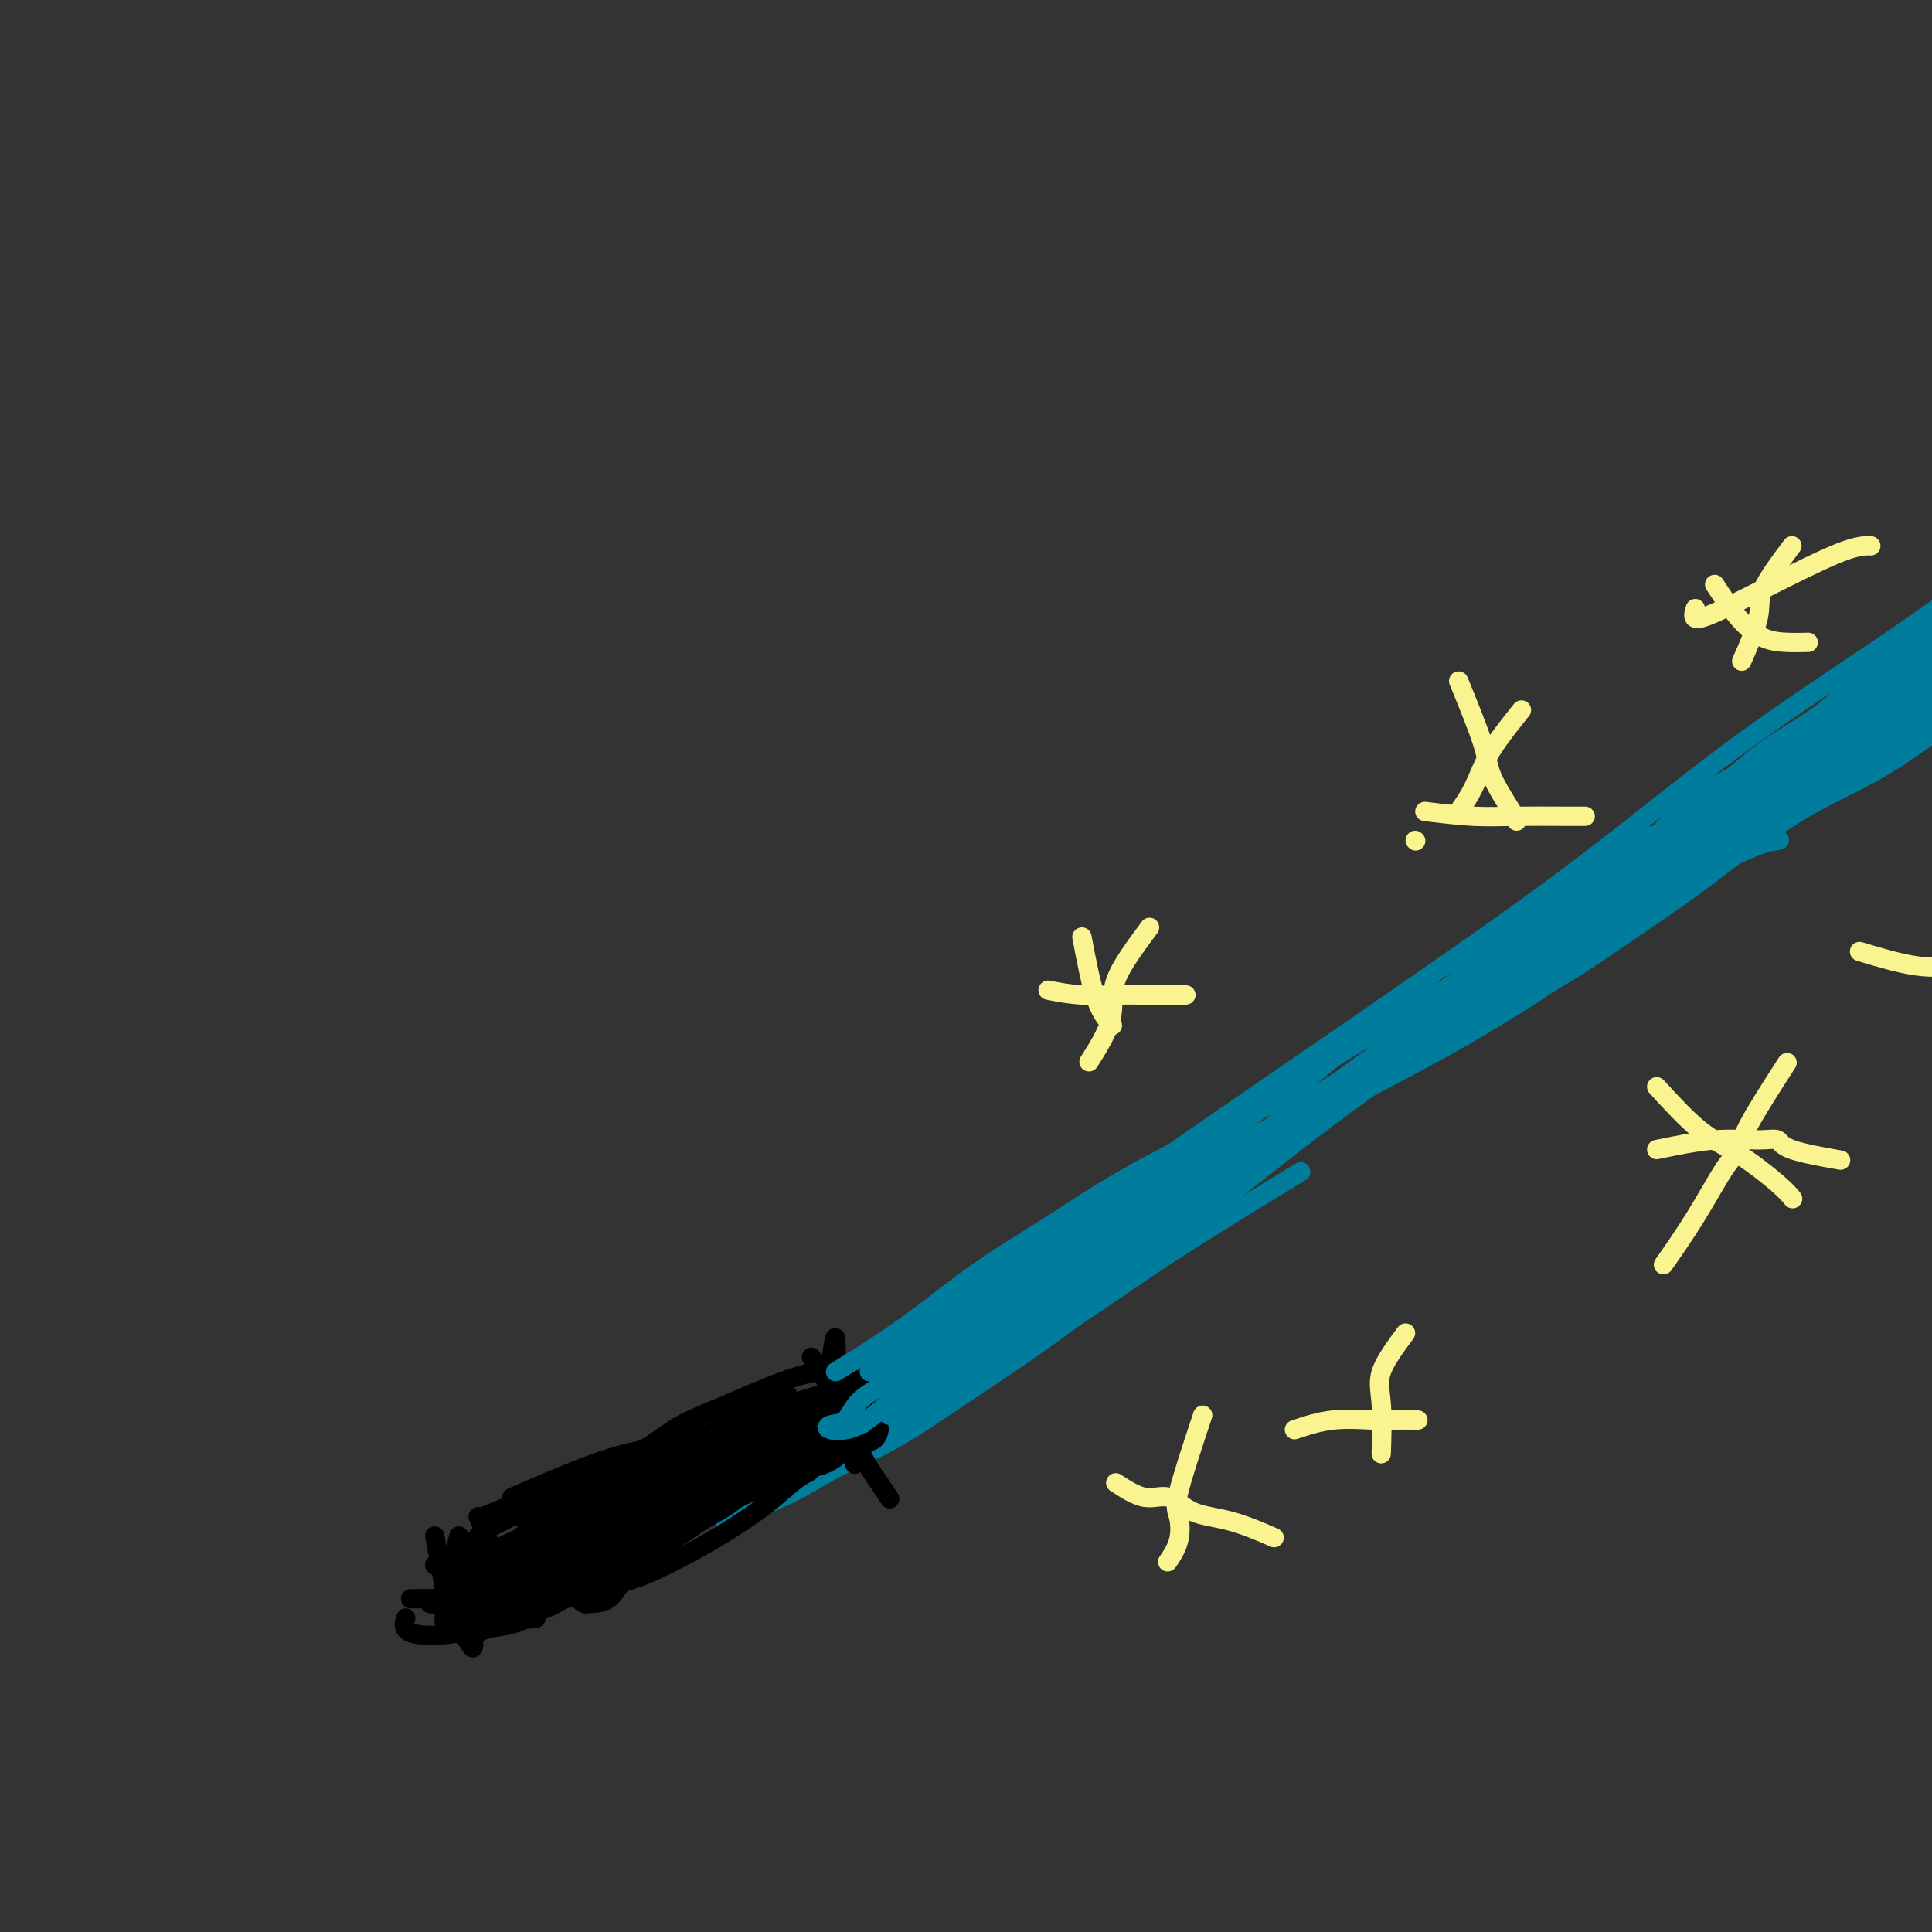<svg viewBox='0 0 400 400' version='1.1' xmlns='http://www.w3.org/2000/svg' xmlns:xlink='http://www.w3.org/1999/xlink'><rect x="0" y="0" width="400" height="400" fill="#333333" stroke="none"/><g fill='none' stroke='#000000' stroke-width='4' stroke-linecap='round' stroke-linejoin='round'><path d='M100,314c7.839,-3.252 15.678,-6.504 22,-9c6.322,-2.496 11.128,-4.236 17,-6c5.872,-1.764 12.812,-3.552 18,-5c5.188,-1.448 8.625,-2.557 10,-3c1.375,-0.443 0.687,-0.222 0,0'/><path d='M108,318c3.473,-2.627 6.945,-5.254 10,-6c3.055,-0.746 5.691,0.388 9,0c3.309,-0.388 7.289,-2.300 11,-4c3.711,-1.700 7.153,-3.188 10,-4c2.847,-0.812 5.099,-0.946 6,-1c0.901,-0.054 0.450,-0.027 0,0'/><path d='M109,315c6.239,-2.128 12.478,-4.255 16,-5c3.522,-0.745 4.325,-0.107 6,0c1.675,0.107 4.220,-0.317 7,-1c2.780,-0.683 5.794,-1.624 7,-2c1.206,-0.376 0.603,-0.188 0,0'/><path d='M106,310c6.195,-2.663 12.389,-5.327 17,-7c4.611,-1.673 7.638,-2.356 11,-3c3.362,-0.644 7.059,-1.250 10,-2c2.941,-0.750 5.126,-1.643 6,-2c0.874,-0.357 0.437,-0.179 0,0'/><path d='M113,313c4.102,-3.252 8.204,-6.504 12,-8c3.796,-1.496 7.285,-1.236 11,-2c3.715,-0.764 7.654,-2.552 12,-4c4.346,-1.448 9.099,-2.557 11,-3c1.901,-0.443 0.951,-0.222 0,0'/><path d='M115,322c6.101,-2.935 12.202,-5.869 17,-8c4.798,-2.131 8.292,-3.458 13,-5c4.708,-1.542 10.631,-3.298 13,-4c2.369,-0.702 1.185,-0.351 0,0'/></g>
<g fill='none' stroke='#007C9C' stroke-width='4' stroke-linecap='round' stroke-linejoin='round'><path d='M186,279c6.812,-5.094 13.623,-10.187 17,-13c3.377,-2.813 3.319,-3.345 4,-4c0.681,-0.655 2.100,-1.433 5,-3c2.900,-1.567 7.282,-3.922 12,-7c4.718,-3.078 9.774,-6.879 17,-12c7.226,-5.121 16.623,-11.563 26,-18c9.377,-6.437 18.735,-12.868 29,-20c10.265,-7.132 21.439,-14.966 32,-23c10.561,-8.034 20.511,-16.267 31,-24c10.489,-7.733 21.516,-14.967 29,-20c7.484,-5.033 11.424,-7.867 13,-9c1.576,-1.133 0.788,-0.567 0,0'/><path d='M150,315c5.180,-2.099 10.359,-4.199 14,-6c3.641,-1.801 5.742,-3.305 9,-5c3.258,-1.695 7.671,-3.583 12,-6c4.329,-2.417 8.574,-5.365 14,-9c5.426,-3.635 12.034,-7.958 19,-13c6.966,-5.042 14.291,-10.802 22,-17c7.709,-6.198 15.801,-12.835 25,-20c9.199,-7.165 19.504,-14.857 30,-22c10.496,-7.143 21.184,-13.735 32,-21c10.816,-7.265 21.760,-15.201 32,-22c10.240,-6.799 19.776,-12.462 29,-18c9.224,-5.538 18.137,-10.953 23,-14c4.863,-3.047 5.675,-3.728 6,-4c0.325,-0.272 0.162,-0.136 0,0'/><path d='M172,299c3.114,-3.032 6.227,-6.064 9,-8c2.773,-1.936 5.205,-2.778 8,-5c2.795,-2.222 5.952,-5.826 9,-9c3.048,-3.174 5.986,-5.919 10,-9c4.014,-3.081 9.102,-6.500 14,-10c4.898,-3.500 9.604,-7.083 15,-11c5.396,-3.917 11.481,-8.170 18,-13c6.519,-4.830 13.470,-10.237 21,-15c7.530,-4.763 15.638,-8.882 23,-14c7.362,-5.118 13.978,-11.236 21,-16c7.022,-4.764 14.449,-8.174 21,-12c6.551,-3.826 12.225,-8.069 18,-12c5.775,-3.931 11.650,-7.552 14,-9c2.350,-1.448 1.175,-0.724 0,0'/><path d='M180,298c6.772,-4.683 13.544,-9.367 18,-13c4.456,-3.633 6.595,-6.217 10,-9c3.405,-2.783 8.075,-5.766 13,-9c4.925,-3.234 10.107,-6.718 15,-10c4.893,-3.282 9.499,-6.363 15,-10c5.501,-3.637 11.897,-7.832 18,-12c6.103,-4.168 11.915,-8.311 18,-13c6.085,-4.689 12.445,-9.924 18,-14c5.555,-4.076 10.306,-6.994 15,-11c4.694,-4.006 9.332,-9.102 14,-13c4.668,-3.898 9.367,-6.600 13,-9c3.633,-2.400 6.201,-4.499 10,-7c3.799,-2.501 8.831,-5.404 12,-7c3.169,-1.596 4.477,-1.885 5,-2c0.523,-0.115 0.262,-0.058 0,0'/><path d='M254,244c8.245,-6.081 16.489,-12.161 22,-16c5.511,-3.839 8.288,-5.436 12,-8c3.712,-2.564 8.360,-6.093 13,-9c4.640,-2.907 9.273,-5.190 14,-8c4.727,-2.810 9.549,-6.145 14,-9c4.451,-2.855 8.530,-5.231 13,-8c4.470,-2.769 9.331,-5.933 14,-9c4.669,-3.067 9.146,-6.037 13,-9c3.854,-2.963 7.085,-5.918 11,-9c3.915,-3.082 8.516,-6.291 11,-8c2.484,-1.709 2.853,-1.917 3,-2c0.147,-0.083 0.074,-0.042 0,0'/></g>
<g fill='none' stroke='#F9F490' stroke-width='4' stroke-linecap='round' stroke-linejoin='round'><path d='M238,192c-2.964,3.982 -5.929,7.964 -7,11c-1.071,3.036 -0.250,5.125 -1,8c-0.750,2.875 -3.071,6.536 -4,8c-0.929,1.464 -0.464,0.732 0,0'/><path d='M217,205c2.152,0.423 4.304,0.845 7,1c2.696,0.155 5.935,0.041 8,0c2.065,-0.041 2.956,-0.011 4,0c1.044,0.011 2.243,0.003 4,0c1.757,-0.003 4.074,-0.001 5,0c0.926,0.001 0.463,0.000 0,0'/><path d='M224,194c0.933,4.933 1.867,9.867 3,13c1.133,3.133 2.467,4.467 3,5c0.533,0.533 0.267,0.267 0,0'/><path d='M315,147c-2.241,2.799 -4.482,5.598 -6,8c-1.518,2.402 -2.314,4.407 -3,6c-0.686,1.593 -1.262,2.775 -2,4c-0.738,1.225 -1.640,2.493 -2,3c-0.360,0.507 -0.180,0.254 0,0'/><path d='M295,168c3.478,0.423 6.957,0.845 10,1c3.043,0.155 5.651,0.041 9,0c3.349,-0.041 7.440,-0.011 10,0c2.560,0.011 3.589,0.003 4,0c0.411,-0.003 0.206,-0.002 0,0'/><path d='M293,174c0.000,0.000 0.100,0.100 0.1,0.1'/><path d='M302,141c2.000,4.898 4.000,9.796 5,13c1.000,3.204 1.000,4.715 2,7c1.000,2.285 3.000,5.346 4,7c1.000,1.654 1.000,1.901 1,2c0.000,0.099 0.000,0.049 0,0'/><path d='M371,113c-2.512,3.363 -5.024,6.726 -6,9c-0.976,2.274 -0.417,3.458 -1,6c-0.583,2.542 -2.310,6.440 -3,8c-0.690,1.560 -0.345,0.780 0,0'/><path d='M355,121c1.667,2.536 3.333,5.072 5,7c1.667,1.928 3.333,3.249 5,4c1.667,0.751 3.333,0.933 5,1c1.667,0.067 3.333,0.019 4,0c0.667,-0.019 0.333,-0.010 0,0'/><path d='M351,126c-0.372,1.185 -0.744,2.370 1,2c1.744,-0.370 5.603,-2.295 9,-4c3.397,-1.705 6.333,-3.189 10,-5c3.667,-1.811 8.064,-3.949 11,-5c2.936,-1.051 4.410,-1.015 5,-1c0.590,0.015 0.295,0.007 0,0'/><path d='M249,293c-2.097,6.316 -4.195,12.632 -5,16c-0.805,3.368 -0.319,3.789 0,5c0.319,1.211 0.470,3.211 0,5c-0.470,1.789 -1.563,3.368 -2,4c-0.437,0.632 -0.219,0.316 0,0'/><path d='M231,307c2.074,1.349 4.147,2.698 6,3c1.853,0.302 3.485,-0.444 5,0c1.515,0.444 2.911,2.078 5,3c2.089,0.922 4.870,1.133 8,2c3.130,0.867 6.609,2.391 8,3c1.391,0.609 0.696,0.305 0,0'/><path d='M291,276c-2.113,2.857 -4.226,5.714 -5,8c-0.774,2.286 -0.208,4.000 0,7c0.208,3.000 0.060,7.286 0,9c-0.060,1.714 -0.030,0.857 0,0'/><path d='M268,296c2.557,-0.845 5.113,-1.691 8,-2c2.887,-0.309 6.104,-0.083 8,0c1.896,0.083 2.472,0.022 4,0c1.528,-0.022 4.008,-0.006 5,0c0.992,0.006 0.496,0.003 0,0'/><path d='M370,220c-3.210,4.988 -6.420,9.975 -8,13c-1.580,3.025 -1.531,4.087 -2,5c-0.469,0.913 -1.456,1.678 -3,4c-1.544,2.322 -3.647,6.202 -6,10c-2.353,3.798 -4.958,7.514 -6,9c-1.042,1.486 -0.521,0.743 0,0'/><path d='M343,238c4.169,-0.857 8.338,-1.715 12,-2c3.662,-0.285 6.818,0.001 9,0c2.182,-0.001 3.389,-0.289 4,0c0.611,0.289 0.626,1.155 3,2c2.374,0.845 7.107,1.670 9,2c1.893,0.330 0.947,0.165 0,0'/><path d='M343,225c3.116,3.396 6.233,6.791 9,9c2.767,2.209 5.185,3.231 8,5c2.815,1.769 6.027,4.284 8,6c1.973,1.716 2.707,2.633 3,3c0.293,0.367 0.147,0.183 0,0'/><path d='M385,197c4.232,1.268 8.464,2.536 12,3c3.536,0.464 6.375,0.125 9,0c2.625,-0.125 5.036,-0.036 6,0c0.964,0.036 0.482,0.018 0,0'/></g>
<g fill='none' stroke='#000000' stroke-width='4' stroke-linecap='round' stroke-linejoin='round'><path d='M108,314c5.067,4.956 10.133,9.911 12,12c1.867,2.089 0.533,1.311 0,1c-0.533,-0.311 -0.267,-0.156 0,0'/><path d='M130,315c5.202,-3.220 10.405,-6.440 13,-8c2.595,-1.560 2.583,-1.458 6,-3c3.417,-1.542 10.262,-4.726 13,-6c2.738,-1.274 1.369,-0.637 0,0'/><path d='M109,310c2.916,-0.037 5.832,-0.075 8,0c2.168,0.075 3.589,0.261 5,0c1.411,-0.261 2.814,-0.970 5,-2c2.186,-1.030 5.155,-2.380 8,-4c2.845,-1.620 5.565,-3.510 8,-5c2.435,-1.490 4.586,-2.582 7,-4c2.414,-1.418 5.090,-3.164 7,-4c1.910,-0.836 3.053,-0.764 4,-1c0.947,-0.236 1.699,-0.782 2,-1c0.301,-0.218 0.150,-0.109 0,0'/><path d='M106,314c4.170,-2.492 8.340,-4.984 11,-6c2.660,-1.016 3.811,-0.558 5,-1c1.189,-0.442 2.415,-1.786 4,-3c1.585,-1.214 3.527,-2.300 5,-3c1.473,-0.700 2.476,-1.014 4,-2c1.524,-0.986 3.569,-2.643 6,-4c2.431,-1.357 5.250,-2.415 9,-4c3.750,-1.585 8.433,-3.696 12,-5c3.567,-1.304 6.019,-1.801 7,-2c0.981,-0.199 0.490,-0.099 0,0'/><path d='M115,319c3.738,-0.464 7.475,-0.929 11,-2c3.525,-1.071 6.836,-2.750 10,-5c3.164,-2.250 6.180,-5.072 10,-7c3.820,-1.928 8.442,-2.961 12,-4c3.558,-1.039 6.050,-2.082 9,-3c2.950,-0.918 6.358,-1.710 9,-3c2.642,-1.290 4.519,-3.078 6,-4c1.481,-0.922 2.566,-0.978 3,-1c0.434,-0.022 0.217,-0.011 0,0'/><path d='M117,314c3.275,-1.657 6.550,-3.313 9,-4c2.450,-0.687 4.077,-0.404 6,-1c1.923,-0.596 4.144,-2.069 7,-4c2.856,-1.931 6.346,-4.318 9,-6c2.654,-1.682 4.471,-2.658 7,-4c2.529,-1.342 5.771,-3.050 8,-4c2.229,-0.950 3.446,-1.140 6,-2c2.554,-0.860 6.444,-2.388 8,-3c1.556,-0.612 0.778,-0.306 0,0'/><path d='M113,323c3.128,-0.733 6.256,-1.466 9,-2c2.744,-0.534 5.103,-0.870 8,-2c2.897,-1.130 6.333,-3.055 9,-5c2.667,-1.945 4.566,-3.911 7,-5c2.434,-1.089 5.402,-1.301 8,-2c2.598,-0.699 4.826,-1.886 7,-3c2.174,-1.114 4.294,-2.154 6,-3c1.706,-0.846 2.998,-1.497 4,-2c1.002,-0.503 1.715,-0.858 2,-1c0.285,-0.142 0.143,-0.071 0,0'/><path d='M168,281c3.383,5.467 6.767,10.935 8,13c1.233,2.065 0.316,0.729 0,1c-0.316,0.271 -0.032,2.150 0,3c0.032,0.850 -0.187,0.671 0,1c0.187,0.329 0.781,1.165 1,2c0.219,0.835 0.063,1.667 0,2c-0.063,0.333 -0.031,0.166 0,0'/><path d='M176,289c-3.454,1.976 -6.908,3.952 -9,5c-2.092,1.048 -2.823,1.168 -4,2c-1.177,0.832 -2.799,2.378 -5,4c-2.201,1.622 -4.979,3.321 -8,5c-3.021,1.679 -6.284,3.337 -9,5c-2.716,1.663 -4.885,3.332 -7,5c-2.115,1.668 -4.176,3.334 -5,4c-0.824,0.666 -0.412,0.333 0,0'/><path d='M169,293c-4.712,2.180 -9.425,4.360 -12,5c-2.575,0.640 -3.013,-0.262 -4,0c-0.987,0.262 -2.524,1.686 -5,3c-2.476,1.314 -5.890,2.517 -9,4c-3.110,1.483 -5.916,3.245 -9,5c-3.084,1.755 -6.445,3.501 -9,5c-2.555,1.499 -4.303,2.750 -6,4c-1.697,1.250 -3.342,2.500 -4,3c-0.658,0.500 -0.329,0.250 0,0'/><path d='M172,282c0.410,-2.782 0.821,-5.564 1,-5c0.179,0.564 0.127,4.474 0,7c-0.127,2.526 -0.329,3.667 0,5c0.329,1.333 1.190,2.859 2,4c0.810,1.141 1.569,1.896 2,3c0.431,1.104 0.533,2.555 1,4c0.467,1.445 1.301,2.882 2,4c0.699,1.118 1.265,1.916 2,3c0.735,1.084 1.639,2.452 2,3c0.361,0.548 0.181,0.274 0,0'/><path d='M168,301c-5.468,2.789 -10.936,5.577 -14,7c-3.064,1.423 -3.723,1.479 -4,2c-0.277,0.521 -0.171,1.505 -2,3c-1.829,1.495 -5.592,3.499 -9,6c-3.408,2.501 -6.462,5.497 -10,7c-3.538,1.503 -7.561,1.513 -11,3c-3.439,1.487 -6.293,4.450 -9,6c-2.707,1.550 -5.267,1.687 -7,2c-1.733,0.313 -2.638,0.804 -3,1c-0.362,0.196 -0.181,0.098 0,0'/><path d='M108,313c4.289,5.284 8.579,10.568 10,13c1.421,2.432 -0.025,2.011 0,2c0.025,-0.011 1.522,0.389 2,1c0.478,0.611 -0.063,1.433 0,2c0.063,0.567 0.731,0.879 1,1c0.269,0.121 0.140,0.049 1,0c0.860,-0.049 2.708,-0.077 4,-1c1.292,-0.923 2.027,-2.741 4,-5c1.973,-2.259 5.185,-4.960 8,-7c2.815,-2.040 5.234,-3.418 8,-5c2.766,-1.582 5.878,-3.366 9,-5c3.122,-1.634 6.253,-3.117 9,-4c2.747,-0.883 5.109,-1.165 7,-2c1.891,-0.835 3.311,-2.224 4,-3c0.689,-0.776 0.647,-0.940 1,-1c0.353,-0.060 1.101,-0.017 1,0c-0.101,0.017 -1.050,0.009 -2,0'/><path d='M175,299c5.007,-3.118 -0.976,-0.913 -4,0c-3.024,0.913 -3.090,0.534 -4,1c-0.910,0.466 -2.666,1.779 -5,3c-2.334,1.221 -5.246,2.352 -8,4c-2.754,1.648 -5.349,3.814 -8,5c-2.651,1.186 -5.359,1.391 -8,3c-2.641,1.609 -5.214,4.621 -8,6c-2.786,1.379 -5.784,1.126 -8,2c-2.216,0.874 -3.651,2.875 -6,4c-2.349,1.125 -5.613,1.373 -7,2c-1.387,0.627 -0.897,1.634 -1,2c-0.103,0.366 -0.800,0.092 -1,0c-0.200,-0.092 0.095,-0.001 1,0c0.905,0.001 2.420,-0.088 4,0c1.580,0.088 3.227,0.353 5,0c1.773,-0.353 3.673,-1.324 6,-2c2.327,-0.676 5.081,-1.056 8,-2c2.919,-0.944 6.004,-2.452 9,-4c2.996,-1.548 5.905,-3.135 9,-5c3.095,-1.865 6.377,-4.006 9,-6c2.623,-1.994 4.588,-3.840 6,-5c1.412,-1.160 2.272,-1.634 3,-2c0.728,-0.366 1.325,-0.623 0,-1c-1.325,-0.377 -4.573,-0.873 -8,0c-3.427,0.873 -7.034,3.116 -11,5c-3.966,1.884 -8.292,3.411 -12,5c-3.708,1.589 -6.798,3.240 -10,5c-3.202,1.760 -6.516,3.628 -9,5c-2.484,1.372 -4.138,2.249 -5,3c-0.862,0.751 -0.931,1.375 -1,2'/><path d='M111,329c-6.493,3.877 1.274,1.069 6,-1c4.726,-2.069 6.411,-3.400 9,-5c2.589,-1.600 6.082,-3.469 10,-6c3.918,-2.531 8.262,-5.723 10,-7c1.738,-1.277 0.869,-0.638 0,0'/><path d='M122,312c-3.932,2.609 -7.863,5.217 -10,6c-2.137,0.783 -2.479,-0.260 -3,0c-0.521,0.260 -1.223,1.825 -3,3c-1.777,1.175 -4.631,1.962 -6,3c-1.369,1.038 -1.254,2.326 -2,3c-0.746,0.674 -2.353,0.734 -3,1c-0.647,0.266 -0.336,0.740 0,1c0.336,0.260 0.695,0.308 3,0c2.305,-0.308 6.554,-0.972 11,-3c4.446,-2.028 9.088,-5.419 13,-8c3.912,-2.581 7.092,-4.352 10,-6c2.908,-1.648 5.544,-3.173 7,-4c1.456,-0.827 1.734,-0.957 2,-1c0.266,-0.043 0.521,0.001 -1,0c-1.521,-0.001 -4.819,-0.045 -8,1c-3.181,1.045 -6.245,3.180 -9,5c-2.755,1.820 -5.202,3.324 -8,5c-2.798,1.676 -5.948,3.523 -9,5c-3.052,1.477 -6.008,2.585 -8,4c-1.992,1.415 -3.021,3.139 -4,4c-0.979,0.861 -1.907,0.860 -2,1c-0.093,0.140 0.649,0.422 2,0c1.351,-0.422 3.311,-1.546 6,-3c2.689,-1.454 6.109,-3.238 9,-5c2.891,-1.762 5.255,-3.504 8,-5c2.745,-1.496 5.873,-2.748 9,-4'/><path d='M126,315c6.486,-2.898 6.701,-2.141 8,-2c1.299,0.141 3.680,-0.332 5,-1c1.320,-0.668 1.577,-1.529 0,-2c-1.577,-0.471 -4.989,-0.551 -8,0c-3.011,0.551 -5.619,1.735 -9,3c-3.381,1.265 -7.533,2.613 -11,4c-3.467,1.387 -6.249,2.815 -9,4c-2.751,1.185 -5.471,2.127 -7,3c-1.529,0.873 -1.865,1.678 -2,2c-0.135,0.322 -0.067,0.161 0,0'/><path d='M132,301c-4.657,2.916 -9.314,5.833 -12,7c-2.686,1.167 -3.400,0.586 -5,1c-1.600,0.414 -4.084,1.823 -6,3c-1.916,1.177 -3.264,2.122 -5,3c-1.736,0.878 -3.860,1.689 -5,3c-1.140,1.311 -1.296,3.121 -2,4c-0.704,0.879 -1.958,0.826 -3,1c-1.042,0.174 -1.874,0.573 -1,1c0.874,0.427 3.455,0.880 6,0c2.545,-0.880 5.056,-3.094 8,-5c2.944,-1.906 6.321,-3.506 9,-5c2.679,-1.494 4.661,-2.884 7,-4c2.339,-1.116 5.035,-1.958 7,-3c1.965,-1.042 3.198,-2.283 4,-3c0.802,-0.717 1.174,-0.910 1,-1c-0.174,-0.090 -0.894,-0.079 -3,0c-2.106,0.079 -5.598,0.224 -9,1c-3.402,0.776 -6.716,2.184 -10,4c-3.284,1.816 -6.540,4.042 -9,6c-2.460,1.958 -4.123,3.649 -6,5c-1.877,1.351 -3.967,2.364 -5,3c-1.033,0.636 -1.009,0.896 -1,1c0.009,0.104 0.005,0.052 0,0'/><path d='M90,318c0.845,4.449 1.691,8.897 2,11c0.309,2.103 0.082,1.860 0,2c-0.082,0.140 -0.019,0.665 0,1c0.019,0.335 -0.006,0.482 0,1c0.006,0.518 0.042,1.407 0,2c-0.042,0.593 -0.162,0.891 0,1c0.162,0.109 0.607,0.029 1,0c0.393,-0.029 0.733,-0.008 1,0c0.267,0.008 0.462,0.003 1,0c0.538,-0.003 1.420,-0.002 2,0c0.580,0.002 0.860,0.006 1,0c0.140,-0.006 0.142,-0.021 1,0c0.858,0.021 2.574,0.079 4,0c1.426,-0.079 2.563,-0.294 4,-1c1.437,-0.706 3.175,-1.902 5,-3c1.825,-1.098 3.737,-2.098 6,-3c2.263,-0.902 4.879,-1.704 8,-3c3.121,-1.296 6.749,-3.084 10,-5c3.251,-1.916 6.126,-3.958 9,-6'/><path d='M145,315c7.833,-4.202 6.417,-4.208 8,-5c1.583,-0.792 6.167,-2.369 8,-3c1.833,-0.631 0.917,-0.315 0,0'/><path d='M92,329c-0.177,2.088 -0.354,4.177 1,4c1.354,-0.177 4.239,-2.619 7,-4c2.761,-1.381 5.400,-1.699 9,-3c3.600,-1.301 8.163,-3.583 12,-5c3.837,-1.417 6.948,-1.968 10,-3c3.052,-1.032 6.046,-2.543 8,-3c1.954,-0.457 2.870,0.141 2,0c-0.870,-0.141 -3.526,-1.019 -7,0c-3.474,1.019 -7.768,3.937 -11,6c-3.232,2.063 -5.404,3.272 -8,5c-2.596,1.728 -5.615,3.976 -7,5c-1.385,1.024 -1.134,0.823 -1,1c0.134,0.177 0.152,0.732 0,1c-0.152,0.268 -0.475,0.250 1,0c1.475,-0.250 4.746,-0.733 7,-2c2.254,-1.267 3.491,-3.317 5,-5c1.509,-1.683 3.291,-2.997 6,-5c2.709,-2.003 6.345,-4.693 9,-7c2.655,-2.307 4.330,-4.231 5,-5c0.670,-0.769 0.335,-0.385 0,0'/><path d='M84,335c-0.343,1.154 -0.687,2.307 1,3c1.687,0.693 5.404,0.924 10,0c4.596,-0.924 10.072,-3.004 14,-5c3.928,-1.996 6.310,-3.910 9,-5c2.690,-1.090 5.689,-1.357 7,-2c1.311,-0.643 0.933,-1.661 0,-2c-0.933,-0.339 -2.421,0.000 -4,0c-1.579,-0.000 -3.250,-0.340 -5,0c-1.750,0.340 -3.578,1.362 -5,2c-1.422,0.638 -2.438,0.894 -3,1c-0.562,0.106 -0.668,0.062 -1,0c-0.332,-0.062 -0.888,-0.140 -1,0c-0.112,0.140 0.219,0.499 2,0c1.781,-0.499 5.010,-1.858 9,-4c3.990,-2.142 8.740,-5.069 14,-8c5.260,-2.931 11.032,-5.866 15,-8c3.968,-2.134 6.134,-3.467 7,-4c0.866,-0.533 0.433,-0.267 0,0'/><path d='M95,318c-0.427,1.672 -0.854,3.343 -1,5c-0.146,1.657 -0.011,3.298 0,5c0.011,1.702 -0.102,3.464 0,5c0.102,1.536 0.420,2.846 1,4c0.580,1.154 1.423,2.150 2,3c0.577,0.850 0.887,1.552 1,1c0.113,-0.552 0.030,-2.357 0,-4c-0.030,-1.643 -0.008,-3.123 0,-4c0.008,-0.877 0.002,-1.149 0,-2c-0.002,-0.851 -0.001,-2.279 0,-3c0.001,-0.721 0.000,-0.736 0,-1c-0.000,-0.264 -0.000,-0.778 0,-1c0.000,-0.222 0.000,-0.152 1,0c1.000,0.152 3.000,0.387 4,1c1.000,0.613 1.000,1.604 1,2c-0.000,0.396 -0.000,0.198 0,0'/><path d='M100,329c5.956,-1.056 11.912,-2.111 16,-3c4.088,-0.889 6.307,-1.610 9,-3c2.693,-1.390 5.858,-3.448 9,-5c3.142,-1.552 6.260,-2.599 9,-4c2.740,-1.401 5.102,-3.156 6,-4c0.898,-0.844 0.334,-0.778 0,-1c-0.334,-0.222 -0.437,-0.733 -3,0c-2.563,0.733 -7.586,2.711 -12,5c-4.414,2.289 -8.219,4.888 -12,7c-3.781,2.112 -7.536,3.738 -10,5c-2.464,1.262 -3.635,2.161 -5,3c-1.365,0.839 -2.922,1.619 -3,2c-0.078,0.381 1.323,0.365 3,0c1.677,-0.365 3.630,-1.079 6,-2c2.370,-0.921 5.155,-2.050 8,-3c2.845,-0.950 5.748,-1.720 8,-3c2.252,-1.280 3.853,-3.070 5,-4c1.147,-0.930 1.841,-1.001 2,-1c0.159,0.001 -0.216,0.074 -2,1c-1.784,0.926 -4.979,2.705 -8,4c-3.021,1.295 -5.870,2.106 -8,3c-2.130,0.894 -3.540,1.872 -5,3c-1.460,1.128 -2.969,2.405 -4,3c-1.031,0.595 -1.585,0.506 -2,1c-0.415,0.494 -0.690,1.570 0,2c0.690,0.430 2.345,0.215 4,0'/><path d='M99,314c1.298,2.875 2.595,5.750 3,8c0.405,2.250 -0.083,3.875 0,5c0.083,1.125 0.738,1.750 1,2c0.262,0.250 0.131,0.125 0,0'/><path d='M90,324c0.000,0.000 0.100,0.100 0.1,0.1'/><path d='M85,331c4.672,-0.042 9.345,-0.085 12,0c2.655,0.085 3.293,0.296 5,0c1.707,-0.296 4.482,-1.099 7,-2c2.518,-0.901 4.778,-1.901 7,-3c2.222,-1.099 4.406,-2.296 6,-3c1.594,-0.704 2.598,-0.915 3,-1c0.402,-0.085 0.201,-0.042 0,0'/><path d='M89,332c3.222,0.413 6.444,0.826 8,1c1.556,0.174 1.447,0.110 3,0c1.553,-0.110 4.767,-0.264 7,0c2.233,0.264 3.485,0.947 6,0c2.515,-0.947 6.292,-3.524 9,-5c2.708,-1.476 4.345,-1.850 5,-2c0.655,-0.150 0.327,-0.075 0,0'/><path d='M106,326c1.679,-2.144 3.358,-4.289 5,-5c1.642,-0.711 3.248,0.011 5,0c1.752,-0.011 3.652,-0.754 6,-2c2.348,-1.246 5.145,-2.994 8,-4c2.855,-1.006 5.768,-1.271 9,-2c3.232,-0.729 6.784,-1.921 10,-3c3.216,-1.079 6.096,-2.044 9,-3c2.904,-0.956 5.832,-1.904 8,-3c2.168,-1.096 3.576,-2.340 5,-3c1.424,-0.660 2.865,-0.738 4,-1c1.135,-0.262 1.964,-0.709 3,-1c1.036,-0.291 2.279,-0.424 3,-1c0.721,-0.576 0.920,-1.593 1,-2c0.080,-0.407 0.040,-0.203 0,0'/></g>
<g fill='none' stroke='#007C9C' stroke-width='4' stroke-linecap='round' stroke-linejoin='round'><path d='M187,281c2.388,-1.937 4.776,-3.875 7,-5c2.224,-1.125 4.282,-1.439 7,-3c2.718,-1.561 6.094,-4.371 9,-6c2.906,-1.629 5.342,-2.079 12,-6c6.658,-3.921 17.537,-11.315 25,-16c7.463,-4.685 11.511,-6.662 16,-9c4.489,-2.338 9.421,-5.036 15,-8c5.579,-2.964 11.806,-6.192 17,-9c5.194,-2.808 9.356,-5.196 14,-8c4.644,-2.804 9.770,-6.025 14,-9c4.230,-2.975 7.564,-5.704 10,-8c2.436,-2.296 3.974,-4.158 6,-6c2.026,-1.842 4.540,-3.663 6,-5c1.460,-1.337 1.866,-2.190 3,-3c1.134,-0.810 2.994,-1.576 5,-2c2.006,-0.424 4.156,-0.505 6,-1c1.844,-0.495 3.381,-1.402 5,-2c1.619,-0.598 3.320,-0.885 4,-1c0.680,-0.115 0.340,-0.057 0,0'/><path d='M189,276c2.147,0.206 4.294,0.412 6,0c1.706,-0.412 2.970,-1.443 5,-3c2.030,-1.557 4.826,-3.640 8,-6c3.174,-2.360 6.724,-4.998 10,-8c3.276,-3.002 6.276,-6.369 10,-9c3.724,-2.631 8.170,-4.527 12,-7c3.830,-2.473 7.044,-5.523 11,-8c3.956,-2.477 8.656,-4.381 13,-7c4.344,-2.619 8.334,-5.952 12,-9c3.666,-3.048 7.009,-5.810 11,-8c3.991,-2.190 8.629,-3.810 12,-6c3.371,-2.190 5.475,-4.952 8,-7c2.525,-2.048 5.469,-3.383 9,-5c3.531,-1.617 7.647,-3.517 11,-5c3.353,-1.483 5.943,-2.551 9,-4c3.057,-1.449 6.581,-3.280 10,-5c3.419,-1.720 6.734,-3.330 10,-5c3.266,-1.670 6.483,-3.401 9,-5c2.517,-1.599 4.334,-3.068 6,-4c1.666,-0.932 3.179,-1.328 4,-2c0.821,-0.672 0.949,-1.621 1,-2c0.051,-0.379 0.026,-0.190 0,0'/><path d='M198,277c3.357,-2.233 6.715,-4.466 9,-6c2.285,-1.534 3.498,-2.370 5,-3c1.502,-0.630 3.293,-1.053 5,-2c1.707,-0.947 3.330,-2.416 5,-4c1.670,-1.584 3.388,-3.282 6,-5c2.612,-1.718 6.117,-3.456 9,-5c2.883,-1.544 5.144,-2.894 8,-5c2.856,-2.106 6.309,-4.968 9,-7c2.691,-2.032 4.622,-3.234 7,-5c2.378,-1.766 5.205,-4.096 8,-6c2.795,-1.904 5.559,-3.382 8,-5c2.441,-1.618 4.558,-3.377 7,-5c2.442,-1.623 5.210,-3.111 8,-5c2.790,-1.889 5.604,-4.179 8,-6c2.396,-1.821 4.375,-3.172 7,-5c2.625,-1.828 5.896,-4.133 9,-6c3.104,-1.867 6.041,-3.296 9,-5c2.959,-1.704 5.941,-3.682 9,-6c3.059,-2.318 6.195,-4.976 9,-7c2.805,-2.024 5.281,-3.415 8,-5c2.719,-1.585 5.683,-3.364 8,-5c2.317,-1.636 3.988,-3.129 6,-4c2.012,-0.871 4.364,-1.120 6,-2c1.636,-0.880 2.556,-2.391 5,-4c2.444,-1.609 6.413,-3.317 8,-4c1.587,-0.683 0.794,-0.342 0,0'/><path d='M283,215c7.989,-3.600 15.978,-7.199 21,-10c5.022,-2.801 7.078,-4.803 10,-7c2.922,-2.197 6.712,-4.589 10,-7c3.288,-2.411 6.076,-4.843 9,-7c2.924,-2.157 5.985,-4.040 9,-6c3.015,-1.960 5.984,-3.998 9,-6c3.016,-2.002 6.080,-3.970 9,-6c2.920,-2.030 5.695,-4.122 8,-6c2.305,-1.878 4.138,-3.541 6,-5c1.862,-1.459 3.752,-2.713 6,-4c2.248,-1.287 4.854,-2.609 7,-4c2.146,-1.391 3.833,-2.853 6,-4c2.167,-1.147 4.815,-1.978 7,-3c2.185,-1.022 3.906,-2.235 5,-3c1.094,-0.765 1.561,-1.081 3,-2c1.439,-0.919 3.850,-2.442 6,-4c2.150,-1.558 4.040,-3.150 5,-4c0.960,-0.850 0.988,-0.957 1,-1c0.012,-0.043 0.006,-0.021 0,0'/><path d='M327,184c4.683,-4.200 9.366,-8.400 12,-10c2.634,-1.600 3.219,-0.601 4,-1c0.781,-0.399 1.756,-2.195 4,-4c2.244,-1.805 5.756,-3.620 9,-6c3.244,-2.380 6.221,-5.325 10,-8c3.779,-2.675 8.359,-5.079 12,-8c3.641,-2.921 6.344,-6.358 10,-9c3.656,-2.642 8.266,-4.489 12,-7c3.734,-2.511 6.591,-5.685 10,-8c3.409,-2.315 7.369,-3.769 11,-6c3.631,-2.231 6.932,-5.237 10,-7c3.068,-1.763 5.903,-2.282 8,-3c2.097,-0.718 3.456,-1.634 4,-2c0.544,-0.366 0.272,-0.183 0,0'/><path d='M338,178c2.696,-2.375 5.391,-4.751 10,-8c4.609,-3.249 11.131,-7.373 16,-10c4.869,-2.627 8.085,-3.758 12,-6c3.915,-2.242 8.530,-5.595 13,-8c4.470,-2.405 8.795,-3.862 13,-6c4.205,-2.138 8.290,-4.958 12,-7c3.710,-2.042 7.047,-3.307 10,-5c2.953,-1.693 5.523,-3.813 7,-5c1.477,-1.187 1.860,-1.442 2,-2c0.140,-0.558 0.038,-1.419 0,-2c-0.038,-0.581 -0.011,-0.880 0,-1c0.011,-0.120 0.005,-0.060 0,0'/><path d='M337,179c5.275,-5.323 10.550,-10.646 15,-14c4.450,-3.354 8.075,-4.738 12,-7c3.925,-2.262 8.152,-5.402 12,-8c3.848,-2.598 7.319,-4.652 11,-7c3.681,-2.348 7.573,-4.988 11,-7c3.427,-2.012 6.390,-3.394 9,-5c2.610,-1.606 4.868,-3.436 7,-5c2.132,-1.564 4.138,-2.863 6,-4c1.862,-1.137 3.578,-2.114 5,-3c1.422,-0.886 2.549,-1.682 3,-2c0.451,-0.318 0.225,-0.159 0,0'/><path d='M336,186c5.623,-5.210 11.246,-10.420 16,-14c4.754,-3.580 8.639,-5.529 13,-8c4.361,-2.471 9.198,-5.463 14,-8c4.802,-2.537 9.569,-4.618 14,-7c4.431,-2.382 8.527,-5.067 13,-8c4.473,-2.933 9.323,-6.116 14,-9c4.677,-2.884 9.182,-5.469 14,-8c4.818,-2.531 9.948,-5.009 12,-6c2.052,-0.991 1.026,-0.496 0,0'/><path d='M342,178c7.138,-5.973 14.275,-11.945 18,-15c3.725,-3.055 4.037,-3.192 5,-4c0.963,-0.808 2.576,-2.286 6,-4c3.424,-1.714 8.660,-3.662 14,-6c5.340,-2.338 10.783,-5.065 16,-8c5.217,-2.935 10.207,-6.079 15,-9c4.793,-2.921 9.388,-5.618 14,-8c4.612,-2.382 9.242,-4.449 12,-6c2.758,-1.551 3.645,-2.586 4,-3c0.355,-0.414 0.177,-0.207 0,0'/><path d='M182,281c7.217,-3.786 14.433,-7.572 18,-10c3.567,-2.428 3.483,-3.498 4,-4c0.517,-0.502 1.634,-0.437 5,-2c3.366,-1.563 8.982,-4.753 14,-8c5.018,-3.247 9.438,-6.551 15,-10c5.562,-3.449 12.267,-7.044 20,-11c7.733,-3.956 16.495,-8.273 20,-10c3.505,-1.727 1.752,-0.863 0,0'/><path d='M277,228c-5.212,2.813 -10.425,5.626 -14,8c-3.575,2.374 -5.513,4.307 -8,6c-2.487,1.693 -5.523,3.144 -8,5c-2.477,1.856 -4.394,4.117 -7,6c-2.606,1.883 -5.901,3.387 -9,5c-3.099,1.613 -6.001,3.334 -9,5c-2.999,1.666 -6.095,3.278 -9,5c-2.905,1.722 -5.618,3.555 -8,5c-2.382,1.445 -4.433,2.503 -7,4c-2.567,1.497 -5.651,3.434 -8,5c-2.349,1.566 -3.965,2.763 -6,4c-2.035,1.237 -4.490,2.515 -6,4c-1.510,1.485 -2.073,3.178 -3,4c-0.927,0.822 -2.216,0.775 -3,1c-0.784,0.225 -1.063,0.722 0,1c1.063,0.278 3.467,0.336 6,-1c2.533,-1.336 5.196,-4.068 8,-6c2.804,-1.932 5.748,-3.066 9,-5c3.252,-1.934 6.810,-4.670 10,-7c3.190,-2.330 6.010,-4.255 9,-6c2.990,-1.745 6.149,-3.312 9,-5c2.851,-1.688 5.394,-3.499 8,-5c2.606,-1.501 5.276,-2.692 7,-4c1.724,-1.308 2.503,-2.732 4,-4c1.497,-1.268 3.711,-2.380 5,-3c1.289,-0.620 1.654,-0.749 2,-1c0.346,-0.251 0.673,-0.626 1,-1'/><path d='M250,248c10.731,-7.462 1.560,-2.616 -3,0c-4.560,2.616 -4.509,3.002 -6,4c-1.491,0.998 -4.524,2.606 -8,5c-3.476,2.394 -7.395,5.572 -11,8c-3.605,2.428 -6.895,4.106 -10,6c-3.105,1.894 -6.025,4.002 -9,6c-2.975,1.998 -6.006,3.884 -8,5c-1.994,1.116 -2.950,1.462 -3,2c-0.050,0.538 0.807,1.268 3,0c2.193,-1.268 5.721,-4.533 9,-7c3.279,-2.467 6.307,-4.137 10,-6c3.693,-1.863 8.049,-3.920 12,-6c3.951,-2.080 7.496,-4.184 11,-6c3.504,-1.816 6.968,-3.344 10,-5c3.032,-1.656 5.631,-3.442 7,-4c1.369,-0.558 1.507,0.110 2,0c0.493,-0.110 1.340,-0.998 -1,0c-2.340,0.998 -7.868,3.882 -13,7c-5.132,3.118 -9.869,6.471 -14,9c-4.131,2.529 -7.657,4.233 -11,6c-3.343,1.767 -6.504,3.597 -9,5c-2.496,1.403 -4.326,2.378 -5,3c-0.674,0.622 -0.193,0.892 0,1c0.193,0.108 0.096,0.054 0,0'/><path d='M173,284c2.524,-1.537 5.048,-3.074 8,-5c2.952,-1.926 6.331,-4.241 10,-7c3.669,-2.759 7.627,-5.963 12,-9c4.373,-3.037 9.162,-5.907 14,-9c4.838,-3.093 9.726,-6.410 16,-10c6.274,-3.590 13.936,-7.454 17,-9c3.064,-1.546 1.532,-0.773 0,0'/><path d='M180,284c3.412,-1.781 6.823,-3.563 10,-5c3.177,-1.437 6.118,-2.530 9,-4c2.882,-1.470 5.703,-3.317 9,-5c3.297,-1.683 7.069,-3.204 11,-5c3.931,-1.796 8.020,-3.868 14,-7c5.980,-3.132 13.851,-7.323 17,-9c3.149,-1.677 1.574,-0.838 0,0'/><path d='M184,293c5.757,-2.917 11.513,-5.834 14,-7c2.487,-1.166 1.703,-0.581 2,-1c0.297,-0.419 1.673,-1.842 4,-3c2.327,-1.158 5.604,-2.050 8,-3c2.396,-0.950 3.910,-1.959 7,-4c3.090,-2.041 7.756,-5.114 12,-8c4.244,-2.886 8.066,-5.585 15,-10c6.934,-4.415 16.981,-10.547 21,-13c4.019,-2.453 2.009,-1.226 0,0'/><path d='M199,276c3.740,-2.173 7.480,-4.345 10,-6c2.520,-1.655 3.819,-2.792 6,-4c2.181,-1.208 5.244,-2.486 8,-4c2.756,-1.514 5.205,-3.264 8,-5c2.795,-1.736 5.934,-3.459 9,-5c3.066,-1.541 6.058,-2.901 9,-5c2.942,-2.099 5.835,-4.939 9,-7c3.165,-2.061 6.603,-3.344 10,-5c3.397,-1.656 6.753,-3.686 10,-6c3.247,-2.314 6.386,-4.912 10,-7c3.614,-2.088 7.705,-3.665 12,-6c4.295,-2.335 8.796,-5.429 13,-8c4.204,-2.571 8.113,-4.619 12,-7c3.887,-2.381 7.753,-5.096 12,-8c4.247,-2.904 8.877,-5.998 13,-9c4.123,-3.002 7.740,-5.912 12,-9c4.260,-3.088 9.164,-6.355 14,-9c4.836,-2.645 9.606,-4.668 15,-8c5.394,-3.332 11.414,-7.974 16,-11c4.586,-3.026 7.739,-4.436 9,-5c1.261,-0.564 0.631,-0.282 0,0'/><path d='M233,256c4.780,-5.035 9.559,-10.070 14,-13c4.441,-2.930 8.543,-3.756 12,-5c3.457,-1.244 6.270,-2.906 10,-5c3.730,-2.094 8.377,-4.621 12,-7c3.623,-2.379 6.223,-4.610 10,-7c3.777,-2.390 8.732,-4.938 13,-8c4.268,-3.062 7.850,-6.636 12,-10c4.150,-3.364 8.868,-6.517 14,-10c5.132,-3.483 10.679,-7.297 16,-11c5.321,-3.703 10.416,-7.296 15,-10c4.584,-2.704 8.658,-4.518 13,-7c4.342,-2.482 8.954,-5.632 13,-8c4.046,-2.368 7.528,-3.954 11,-6c3.472,-2.046 6.935,-4.551 9,-6c2.065,-1.449 2.733,-1.843 3,-2c0.267,-0.157 0.134,-0.079 0,0'/><path d='M204,281c3.813,-3.253 7.626,-6.506 11,-9c3.374,-2.494 6.310,-4.228 8,-5c1.690,-0.772 2.133,-0.583 3,-1c0.867,-0.417 2.157,-1.441 4,-3c1.843,-1.559 4.238,-3.655 7,-6c2.762,-2.345 5.892,-4.941 9,-7c3.108,-2.059 6.195,-3.583 10,-6c3.805,-2.417 8.328,-5.728 13,-9c4.672,-3.272 9.492,-6.507 14,-10c4.508,-3.493 8.702,-7.246 13,-11c4.298,-3.754 8.698,-7.510 13,-11c4.302,-3.490 8.504,-6.713 13,-10c4.496,-3.287 9.285,-6.637 14,-10c4.715,-3.363 9.357,-6.737 14,-10c4.643,-3.263 9.288,-6.413 15,-10c5.712,-3.587 12.490,-7.611 18,-11c5.510,-3.389 9.753,-6.143 15,-9c5.247,-2.857 11.499,-5.816 14,-7c2.501,-1.184 1.250,-0.592 0,0'/><path d='M231,266c6.116,-7.032 12.232,-14.064 16,-17c3.768,-2.936 5.187,-1.775 6,-2c0.813,-0.225 1.019,-1.837 3,-4c1.981,-2.163 5.736,-4.877 9,-7c3.264,-2.123 6.036,-3.655 9,-6c2.964,-2.345 6.120,-5.502 10,-8c3.880,-2.498 8.483,-4.336 13,-7c4.517,-2.664 8.947,-6.152 14,-10c5.053,-3.848 10.729,-8.055 16,-12c5.271,-3.945 10.138,-7.629 15,-11c4.862,-3.371 9.718,-6.430 15,-10c5.282,-3.570 10.989,-7.653 16,-11c5.011,-3.347 9.326,-5.960 14,-9c4.674,-3.040 9.708,-6.507 14,-9c4.292,-2.493 7.844,-4.013 11,-6c3.156,-1.987 5.918,-4.440 8,-6c2.082,-1.560 3.484,-2.228 4,-3c0.516,-0.772 0.148,-1.649 0,-2c-0.148,-0.351 -0.074,-0.175 0,0'/><path d='M293,208c8.372,-4.209 16.745,-8.418 21,-11c4.255,-2.582 4.393,-3.538 5,-4c0.607,-0.462 1.684,-0.430 4,-2c2.316,-1.570 5.870,-4.742 9,-7c3.130,-2.258 5.835,-3.604 9,-6c3.165,-2.396 6.791,-5.844 11,-9c4.209,-3.156 9.002,-6.021 13,-9c3.998,-2.979 7.201,-6.074 11,-9c3.799,-2.926 8.194,-5.684 12,-8c3.806,-2.316 7.024,-4.190 10,-6c2.976,-1.810 5.712,-3.557 8,-5c2.288,-1.443 4.129,-2.583 6,-4c1.871,-1.417 3.773,-3.112 5,-4c1.227,-0.888 1.779,-0.968 2,-1c0.221,-0.032 0.110,-0.016 0,0'/></g>
</svg>